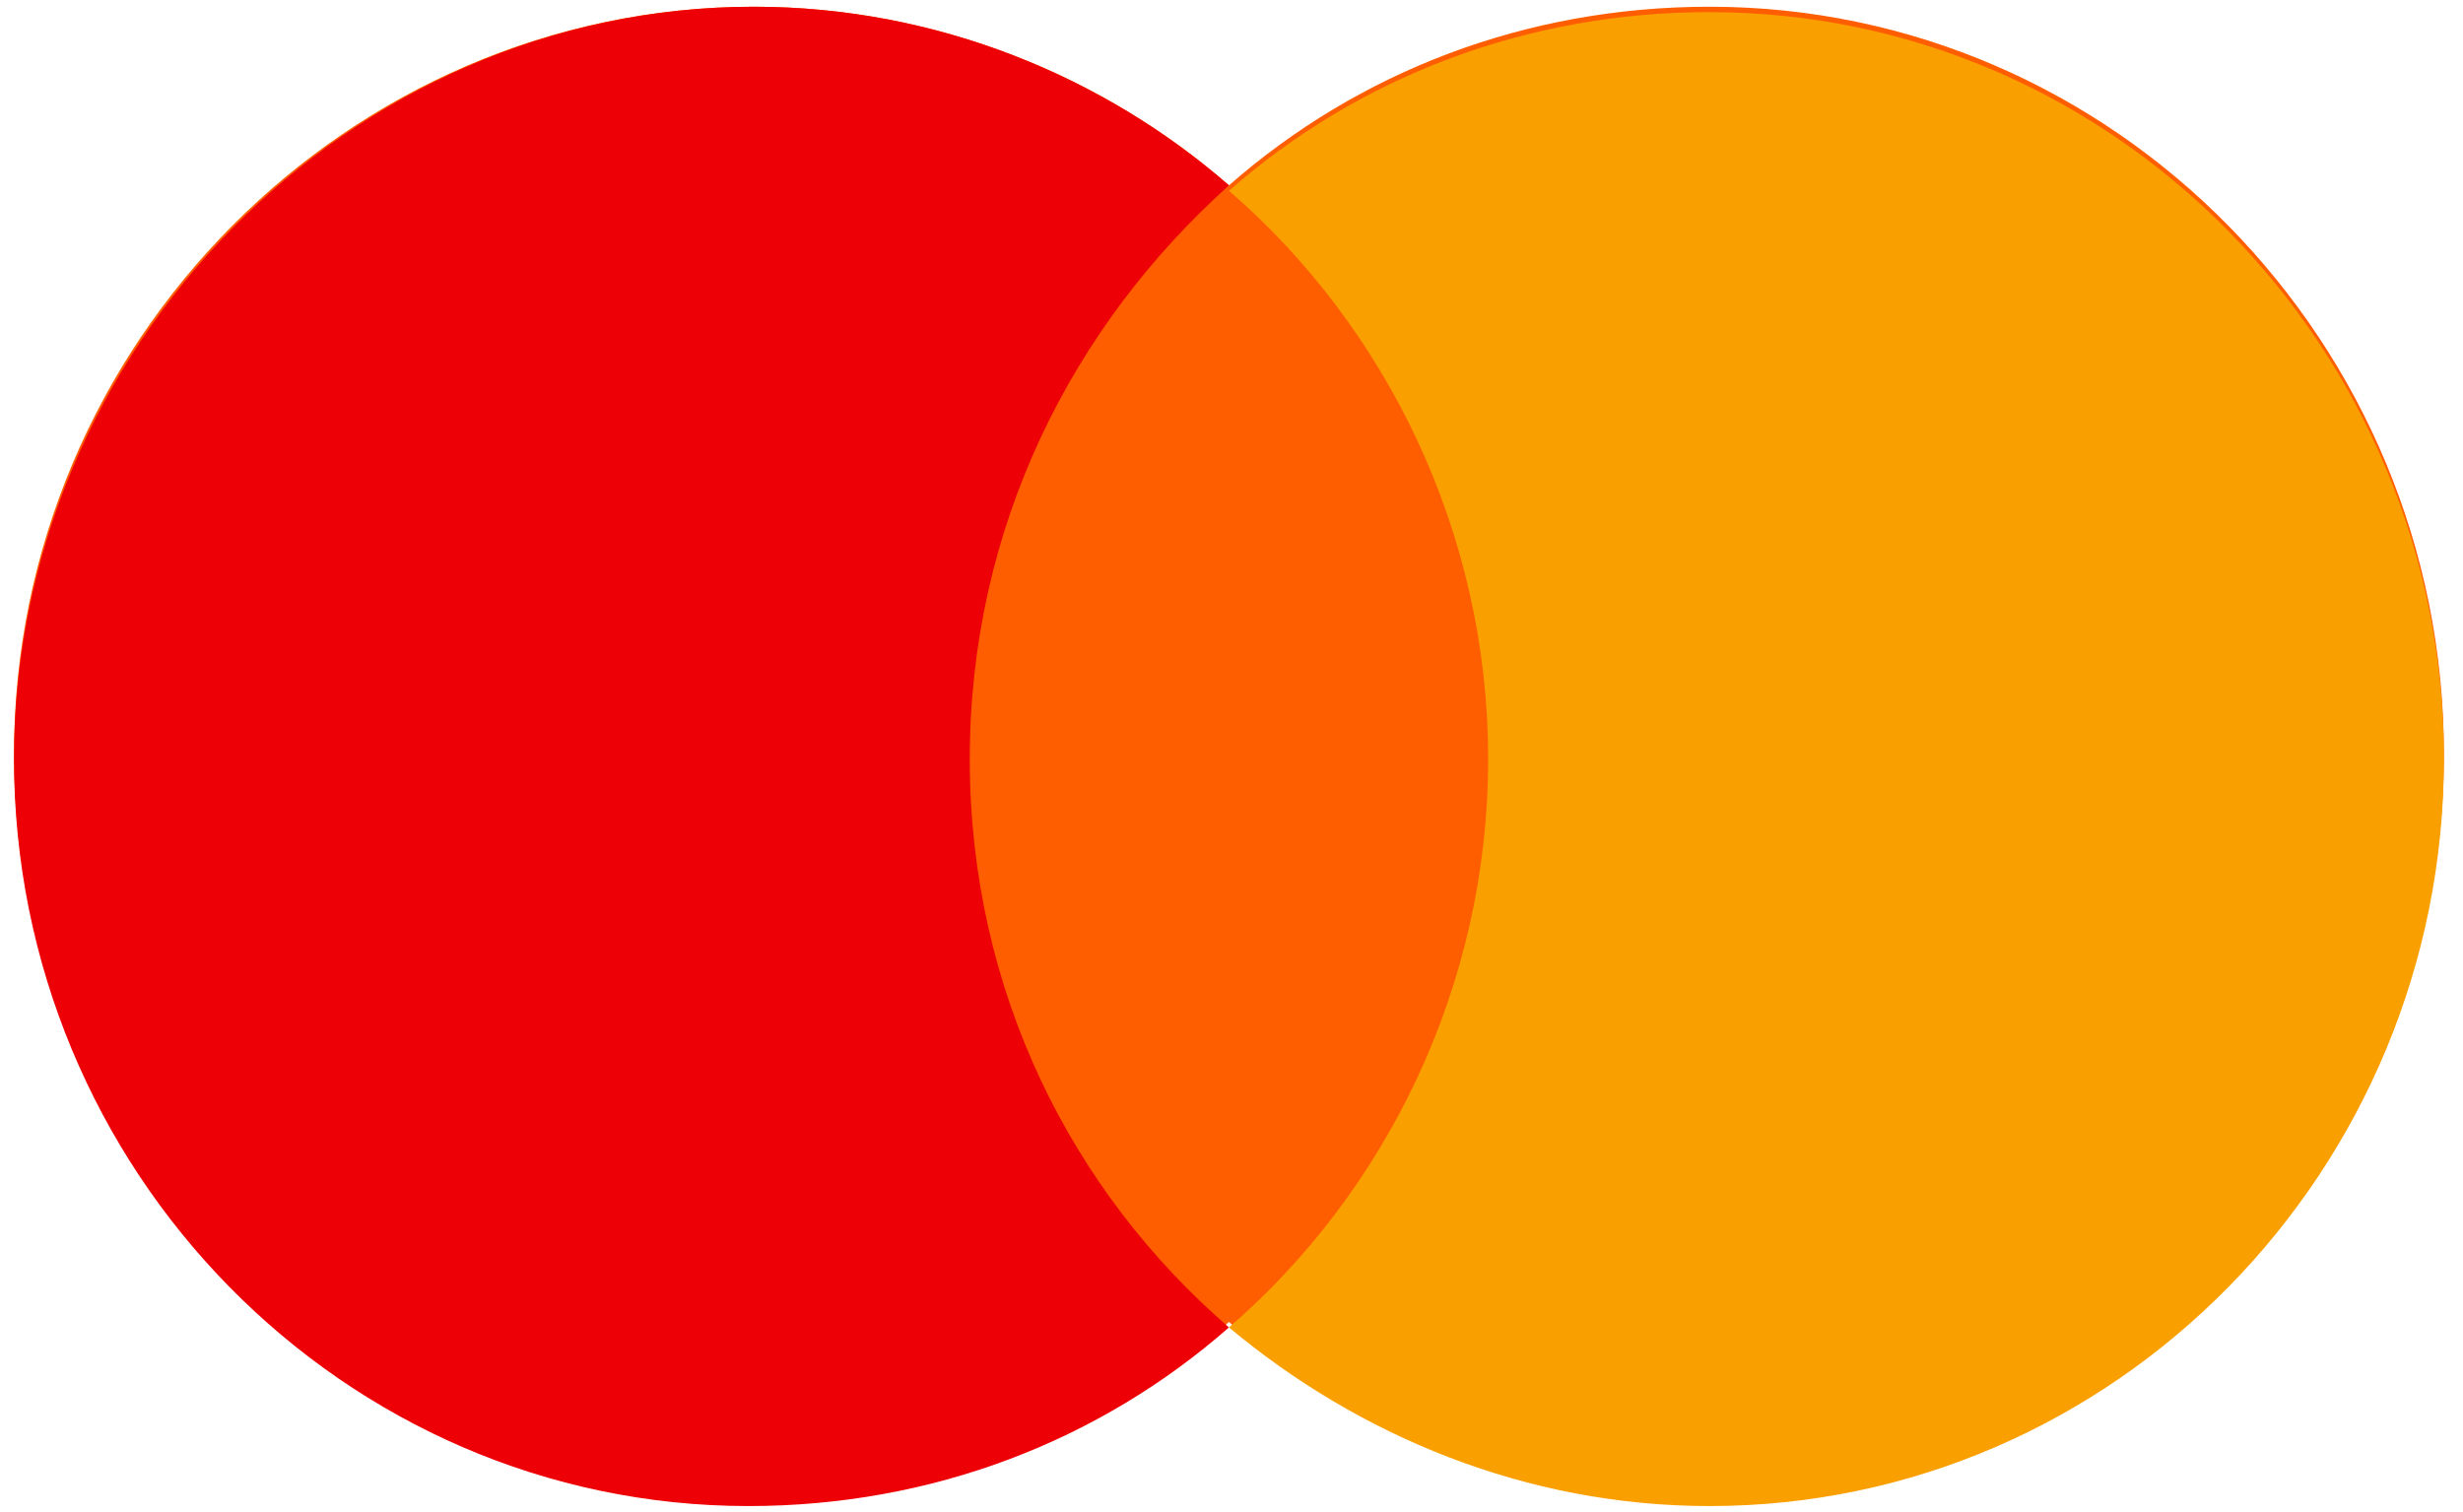 <?xml version="1.0" encoding="UTF-8"?> <svg xmlns="http://www.w3.org/2000/svg" width="101" height="62" viewBox="0 0 101 62" fill="none"> <path d="M50.396 7.602C55.71 2.94 62.574 0.276 70.103 0.276C86.71 0.276 100.217 14.04 100.217 30.912C100.217 47.784 86.71 61.548 70.103 61.548C62.574 61.548 55.71 58.884 50.396 54.222C45.081 58.884 38.217 61.548 30.689 61.548C14.081 61.548 0.574 47.784 0.574 30.912C0.574 14.04 14.303 0.276 30.91 0.276C38.438 0.276 45.303 3.162 50.396 7.602Z" fill="#FF5E00"></path> <path d="M50.396 7.602C43.974 13.374 39.767 21.588 39.767 31.134C39.767 40.68 43.974 48.894 50.396 54.444C45.081 59.106 38.217 61.77 30.689 61.77C14.081 61.77 0.574 48.006 0.574 31.134C0.574 14.262 14.303 0.276 30.91 0.276C38.438 0.276 45.303 3.162 50.396 7.602Z" fill="#ED0006"></path> <path d="M50.397 54.444C56.818 48.894 61.025 40.458 61.025 31.134C61.025 21.81 56.818 13.374 50.397 7.824C55.711 3.162 62.575 0.498 70.104 0.498C86.711 0.498 100.218 14.262 100.218 31.134C100.218 48.006 86.711 61.77 70.104 61.77C62.575 61.77 55.711 58.884 50.397 54.444Z" fill="#F9A000"></path> </svg> 